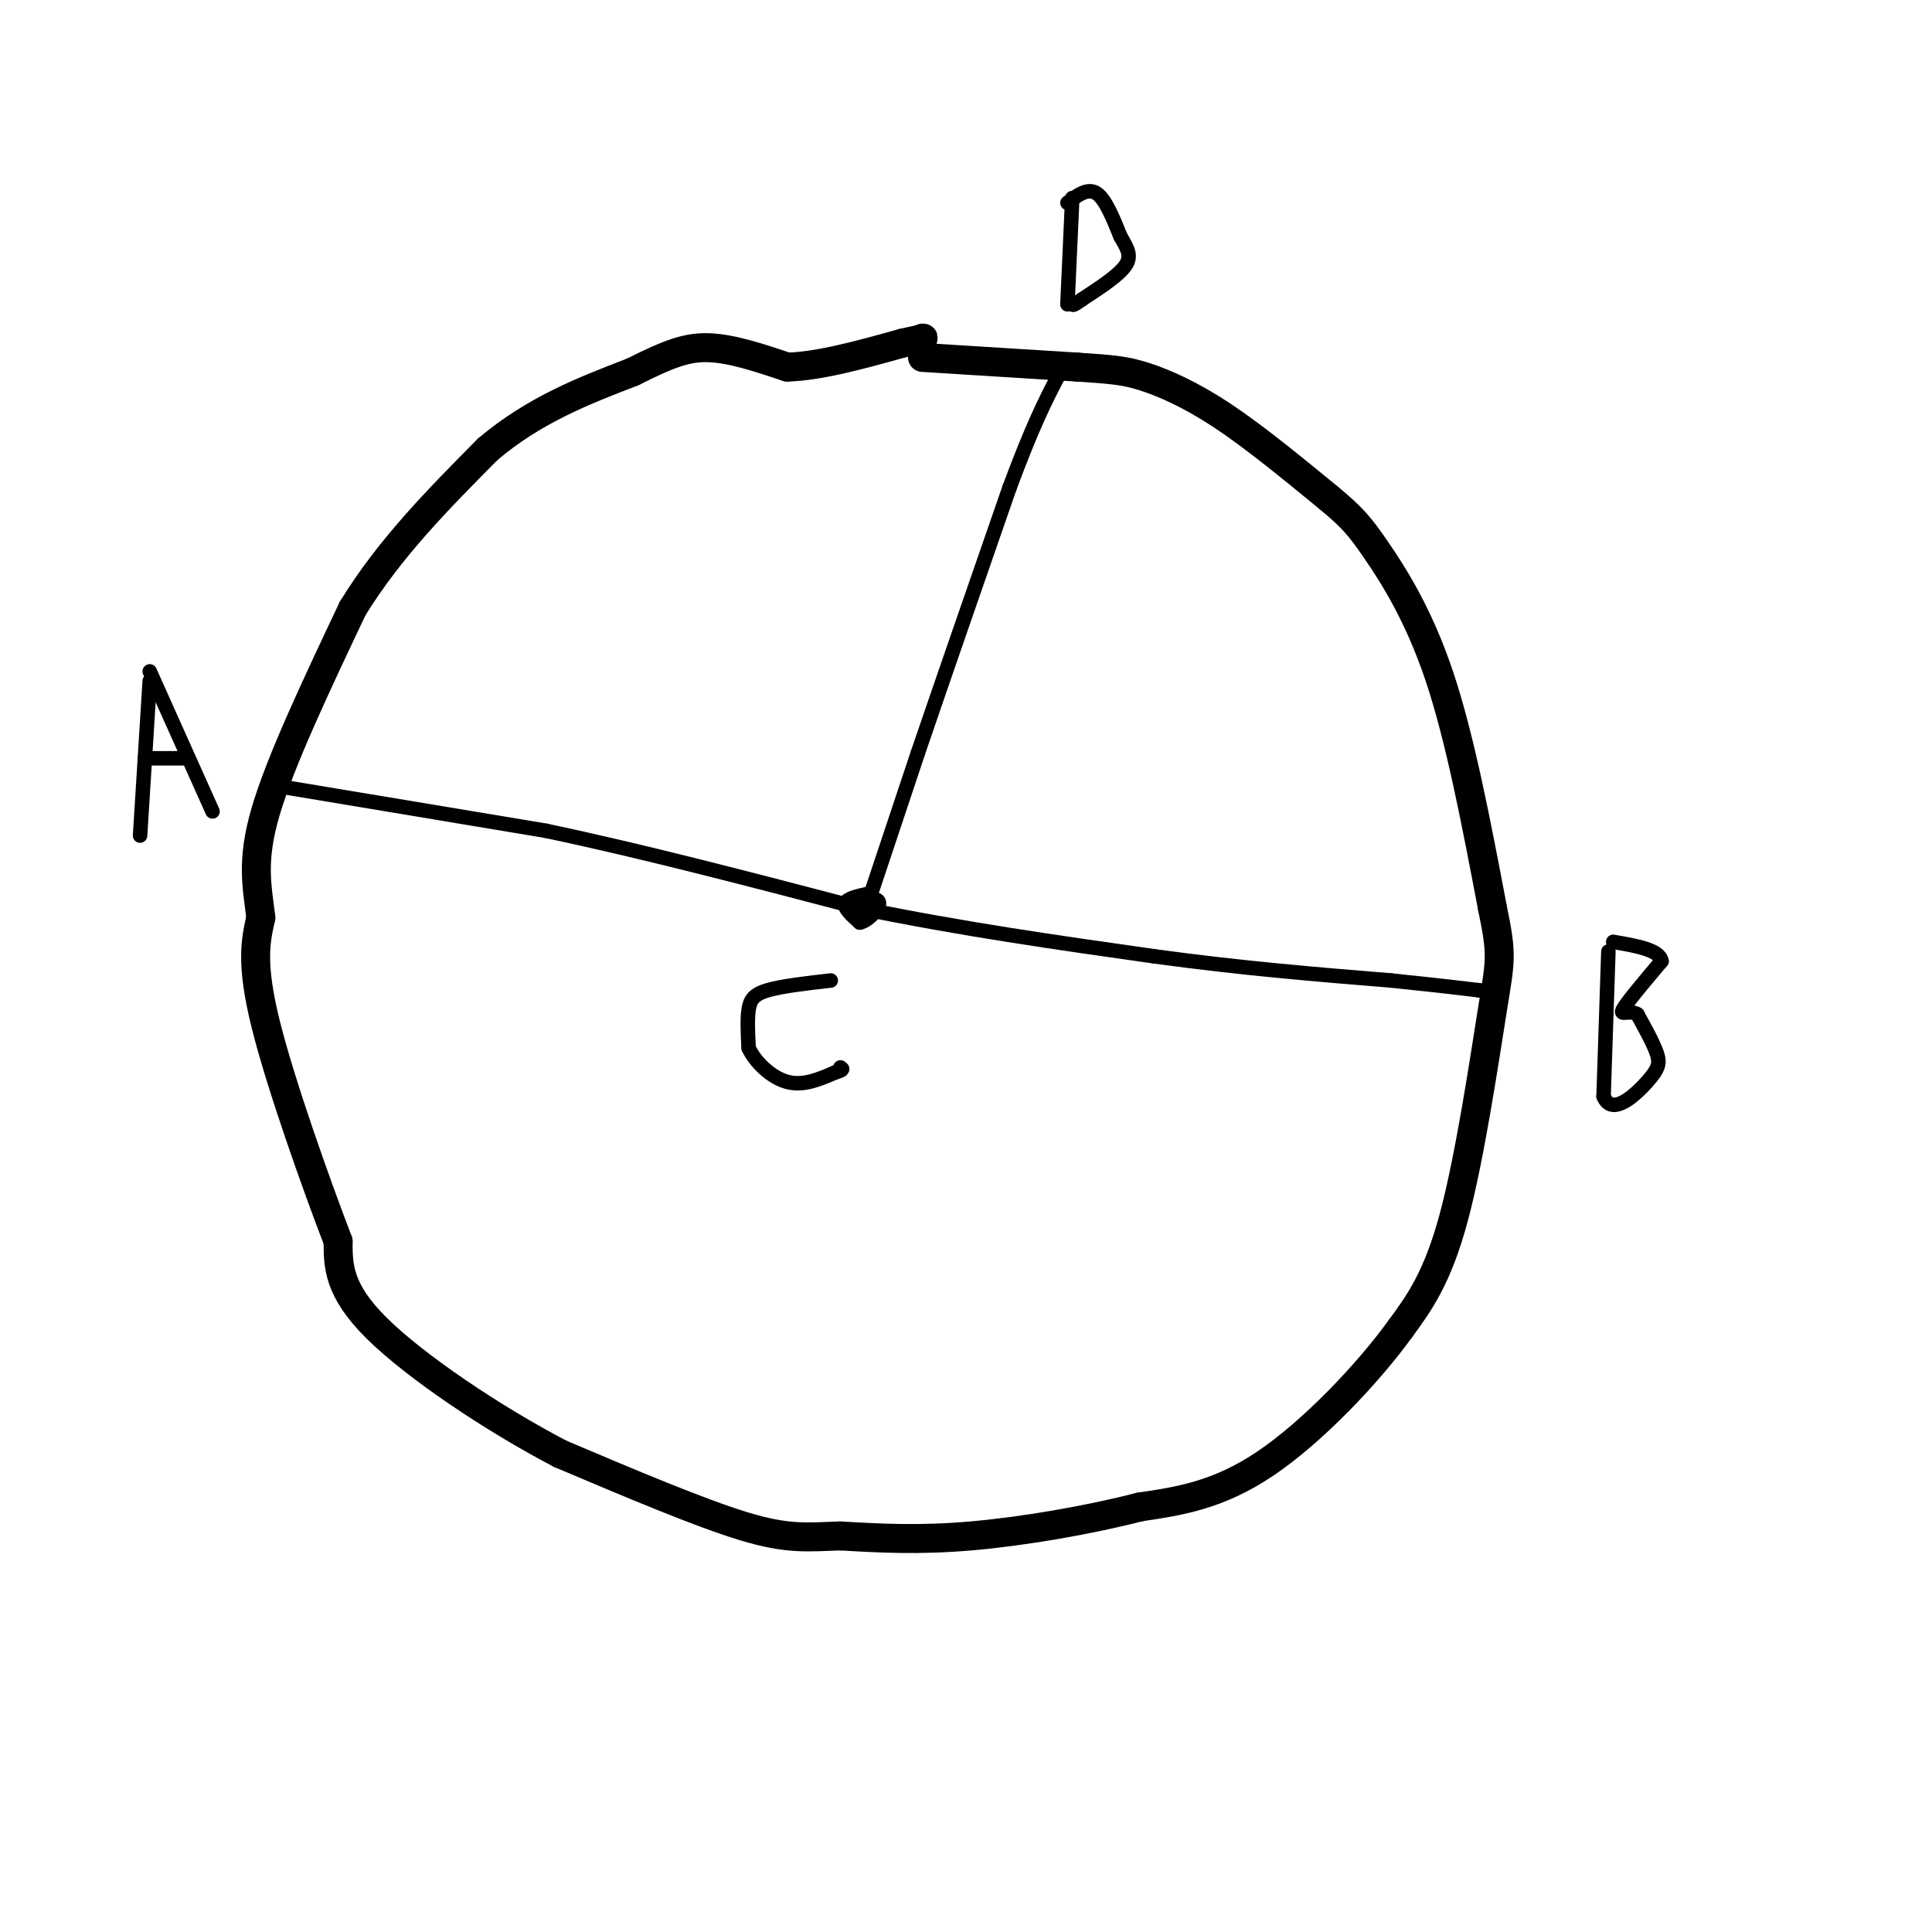 <svg viewBox='0 0 400 400' version='1.1' xmlns='http://www.w3.org/2000/svg' xmlns:xlink='http://www.w3.org/1999/xlink'><g fill='none' stroke='#000000' stroke-width='6' stroke-linecap='round' stroke-linejoin='round'><path d='M191,74c0.000,0.000 32.000,2.000 32,2'/><path d='M223,76c7.429,0.488 10.000,0.708 14,2c4.000,1.292 9.429,3.655 16,8c6.571,4.345 14.286,10.673 22,17'/><path d='M275,103c5.024,4.143 6.583,6.000 10,11c3.417,5.000 8.690,13.143 13,26c4.310,12.857 7.655,30.429 11,48'/><path d='M309,188c2.048,9.893 1.667,10.625 0,21c-1.667,10.375 -4.619,30.393 -8,43c-3.381,12.607 -7.190,17.804 -11,23'/><path d='M290,275c-6.778,9.400 -18.222,21.400 -28,28c-9.778,6.600 -17.889,7.800 -26,9'/><path d='M236,312c-10.622,2.733 -24.178,5.067 -35,6c-10.822,0.933 -18.911,0.467 -27,0'/><path d='M174,318c-6.956,0.222 -10.844,0.778 -20,-2c-9.156,-2.778 -23.578,-8.889 -38,-15'/><path d='M116,301c-14.000,-7.311 -30.000,-18.089 -38,-26c-8.000,-7.911 -8.000,-12.956 -8,-18'/><path d='M70,257c-4.533,-11.822 -11.867,-32.378 -15,-45c-3.133,-12.622 -2.067,-17.311 -1,-22'/><path d='M54,190c-0.733,-6.444 -2.067,-11.556 1,-22c3.067,-10.444 10.533,-26.222 18,-42'/><path d='M73,126c7.667,-12.500 17.833,-22.750 28,-33'/><path d='M101,93c9.667,-8.167 19.833,-12.083 30,-16'/><path d='M131,77c7.511,-3.778 11.289,-5.222 16,-5c4.711,0.222 10.356,2.111 16,4'/><path d='M163,76c6.667,-0.167 15.333,-2.583 24,-5'/><path d='M187,71c4.667,-1.000 4.333,-1.000 4,-1'/></g>
<g fill='none' stroke='#000000' stroke-width='3' stroke-linecap='round' stroke-linejoin='round'><path d='M59,163c0.000,0.000 54.000,9.000 54,9'/><path d='M113,172c19.833,4.167 42.417,10.083 65,16'/><path d='M178,188c21.000,4.333 41.000,7.167 61,10'/><path d='M239,198c18.333,2.500 33.667,3.750 49,5'/><path d='M288,203c11.167,1.167 14.583,1.583 18,2'/><path d='M306,205c3.000,0.333 1.500,0.167 0,0'/><path d='M333,197c0.000,0.000 -1.000,30.000 -1,30'/><path d='M332,227c1.714,4.226 6.500,-0.208 9,-3c2.500,-2.792 2.714,-3.940 2,-6c-0.714,-2.060 -2.357,-5.030 -4,-8'/><path d='M339,210c-1.644,-1.022 -3.756,0.422 -3,-1c0.756,-1.422 4.378,-5.711 8,-10'/><path d='M344,199c-0.333,-2.333 -5.167,-3.167 -10,-4'/><path d='M31,141c0.000,0.000 -2.000,32.000 -2,32'/><path d='M31,139c0.000,0.000 13.000,29.000 13,29'/><path d='M39,157c0.000,0.000 -9.000,0.000 -9,0'/><path d='M180,185c-2.333,0.500 -4.667,1.000 -5,2c-0.333,1.000 1.333,2.500 3,4'/><path d='M178,191c1.578,-0.222 4.022,-2.778 4,-4c-0.022,-1.222 -2.511,-1.111 -5,-1'/><path d='M177,186c-0.667,0.000 0.167,0.500 1,1'/><path d='M180,186c0.000,0.000 10.000,-30.000 10,-30'/><path d='M190,156c4.833,-14.167 11.917,-34.583 19,-55'/><path d='M209,101c4.833,-13.000 7.417,-18.000 10,-23'/><path d='M219,78c1.667,-3.833 0.833,-1.917 0,0'/><path d='M172,203c-5.044,0.578 -10.089,1.156 -13,2c-2.911,0.844 -3.689,1.956 -4,4c-0.311,2.044 -0.156,5.022 0,8'/><path d='M155,217c1.333,2.889 4.667,6.111 8,7c3.333,0.889 6.667,-0.556 10,-2'/><path d='M173,222c1.833,-0.500 1.417,-0.750 1,-1'/><path d='M222,41c0.000,0.000 -1.000,22.000 -1,22'/><path d='M221,42c2.083,-1.583 4.167,-3.167 6,-2c1.833,1.167 3.417,5.083 5,9'/><path d='M232,49c1.400,2.422 2.400,3.978 1,6c-1.400,2.022 -5.200,4.511 -9,7'/><path d='M224,62c-1.833,1.333 -1.917,1.167 -2,1'/></g>
</svg>